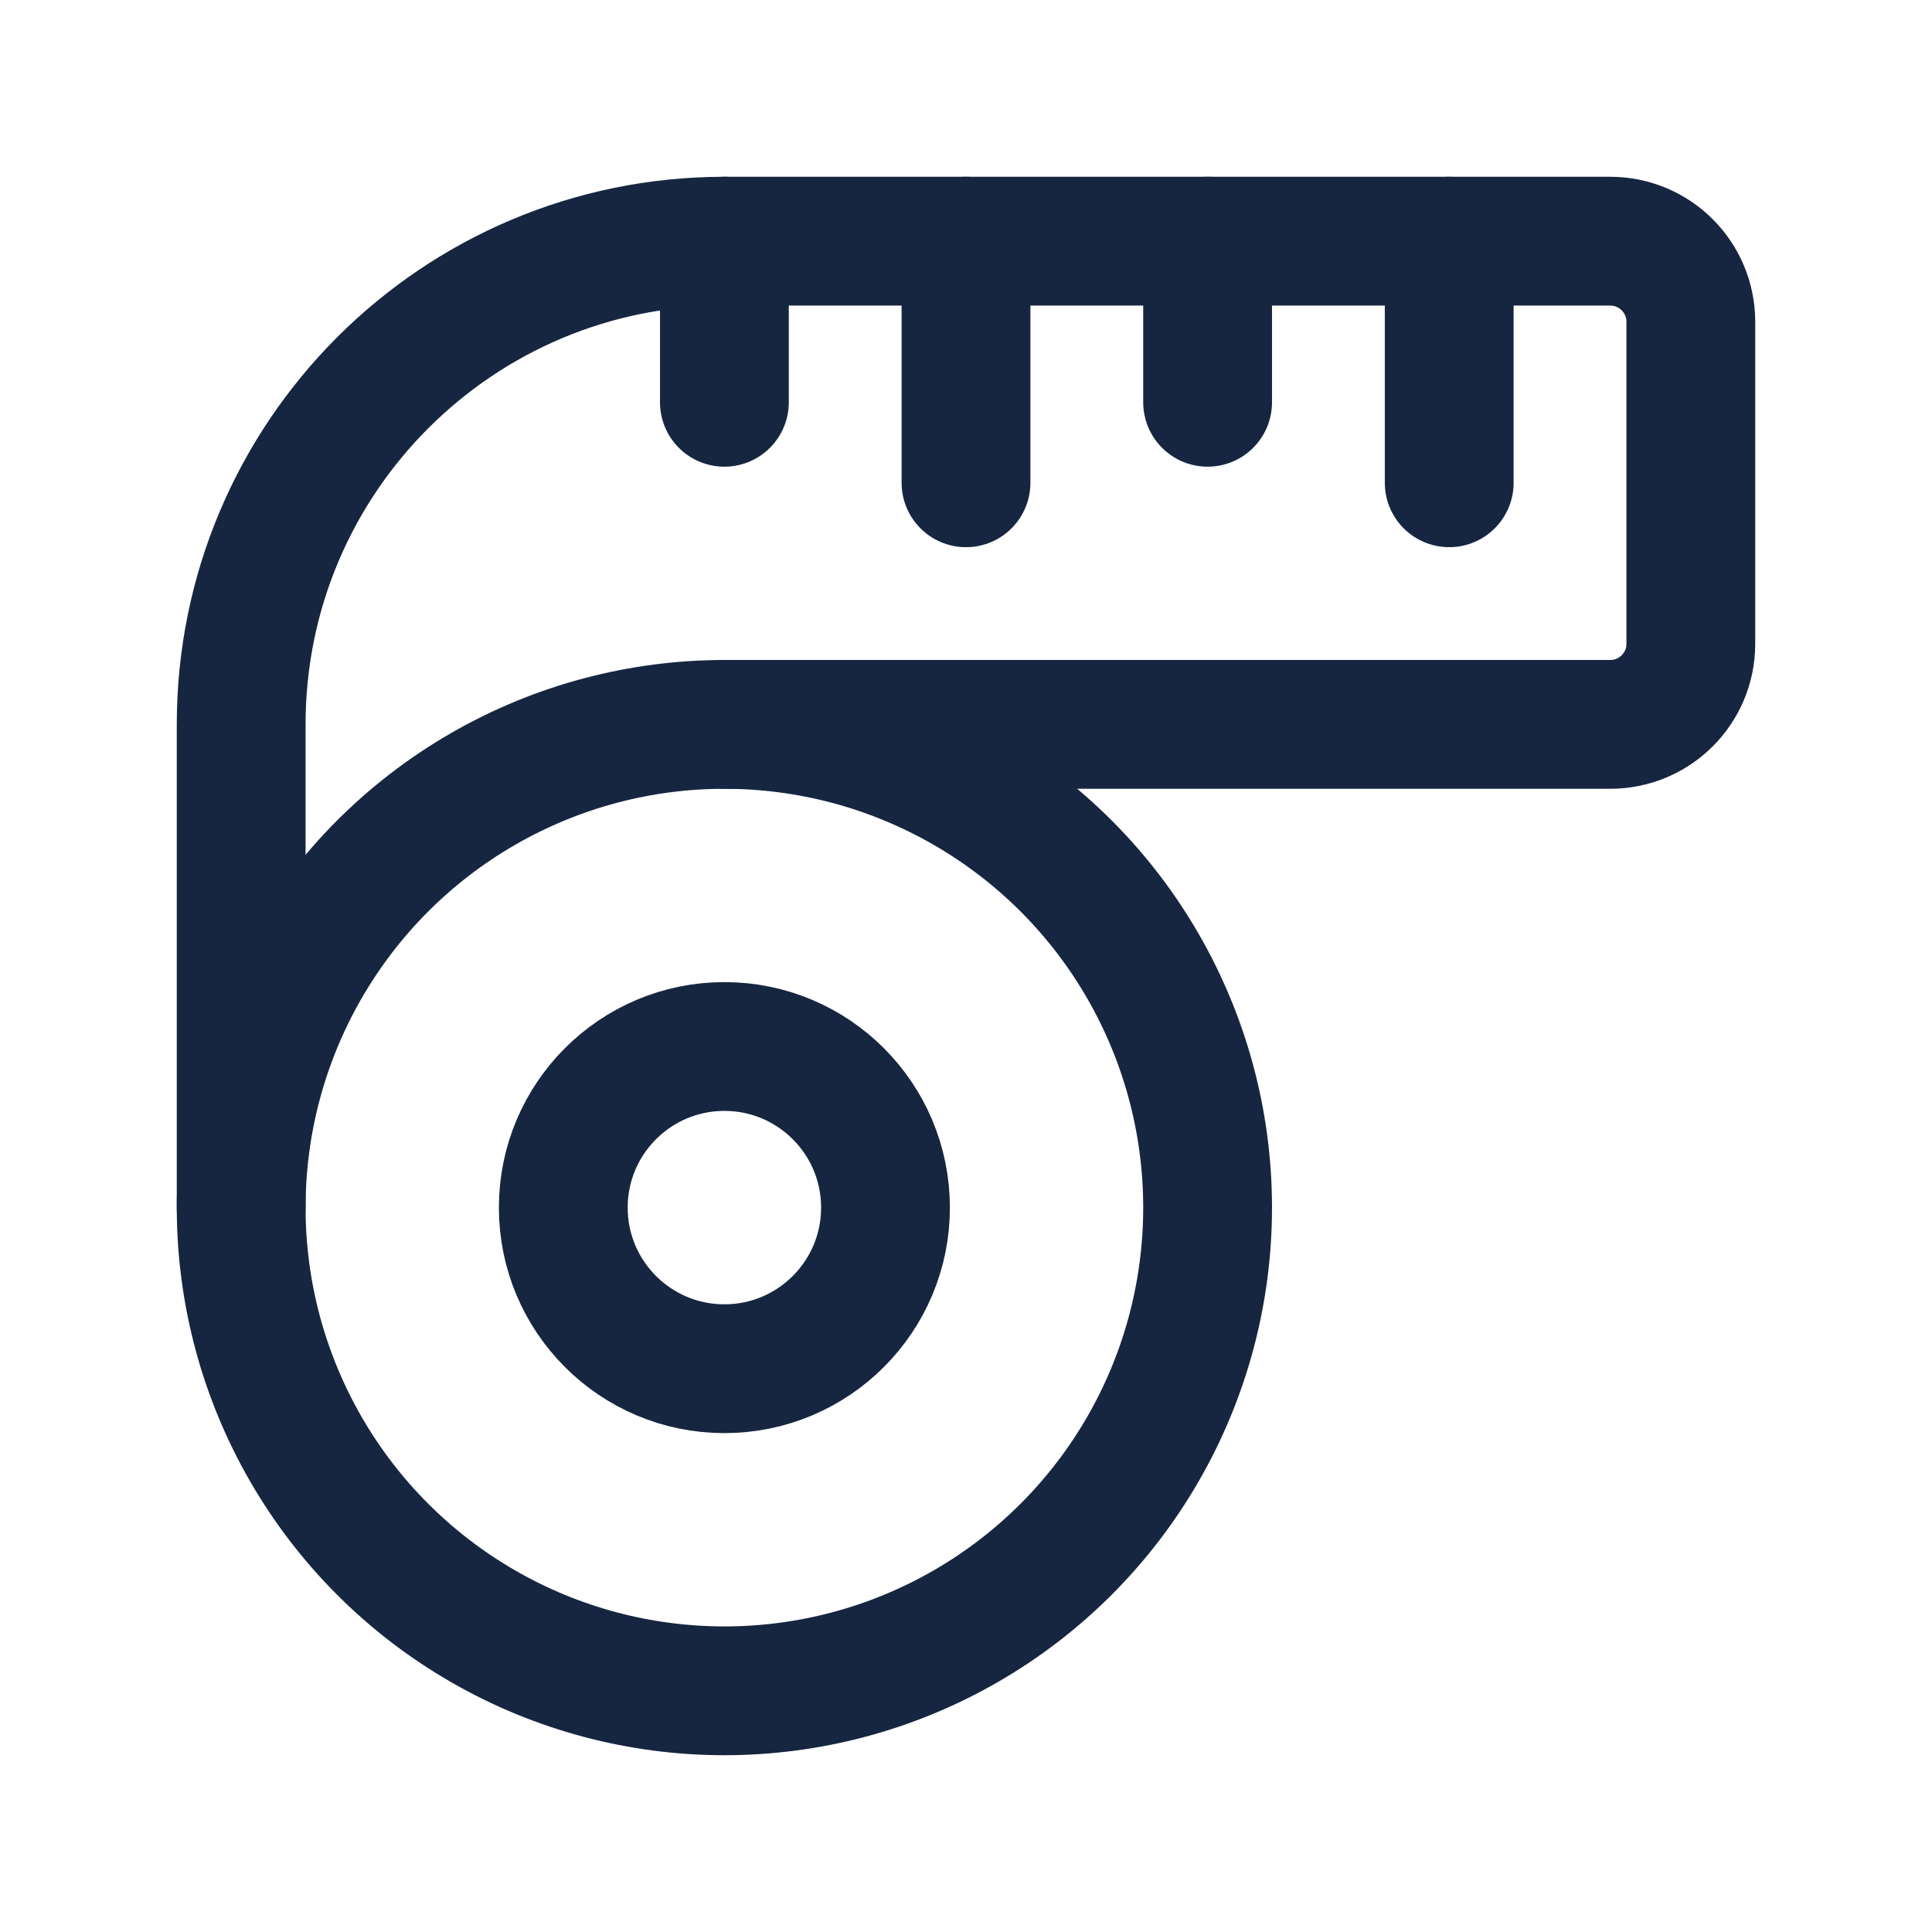 <svg xmlns="http://www.w3.org/2000/svg" fill="none" viewBox="0 0 18 18" height="18" width="18">
<path stroke-linejoin="round" stroke-linecap="round" stroke-width="1.2" stroke="#162640" d="M6.749 6.749H15.002C15.417 6.749 15.753 6.413 15.753 5.999V2.998C15.753 2.583 15.417 2.247 15.002 2.247H6.749C4.263 2.247 2.247 4.263 2.247 6.749V11.251"></path>
<circle stroke-linejoin="round" stroke-linecap="round" stroke-width="1.2" stroke="#162640" r="4.502" cy="11.251" cx="6.749"></circle>
<ellipse stroke-linejoin="round" stroke-linecap="round" stroke-width="1.2" stroke="#162640" ry="1.501" rx="1.501" cy="11.251" cx="6.749"></ellipse>
<path stroke-linejoin="round" stroke-linecap="round" stroke-width="1.2" stroke="#162640" d="M6.749 2.247V3.748"></path>
<path stroke-linejoin="round" stroke-linecap="round" stroke-width="1.2" stroke="#162640" d="M9 2.247V4.498"></path>
<path stroke-linejoin="round" stroke-linecap="round" stroke-width="1.2" stroke="#162640" d="M11.251 2.247V3.748"></path>
<path stroke-linejoin="round" stroke-linecap="round" stroke-width="1.2" stroke="#162640" d="M13.502 2.247V4.498"></path>
</svg>
